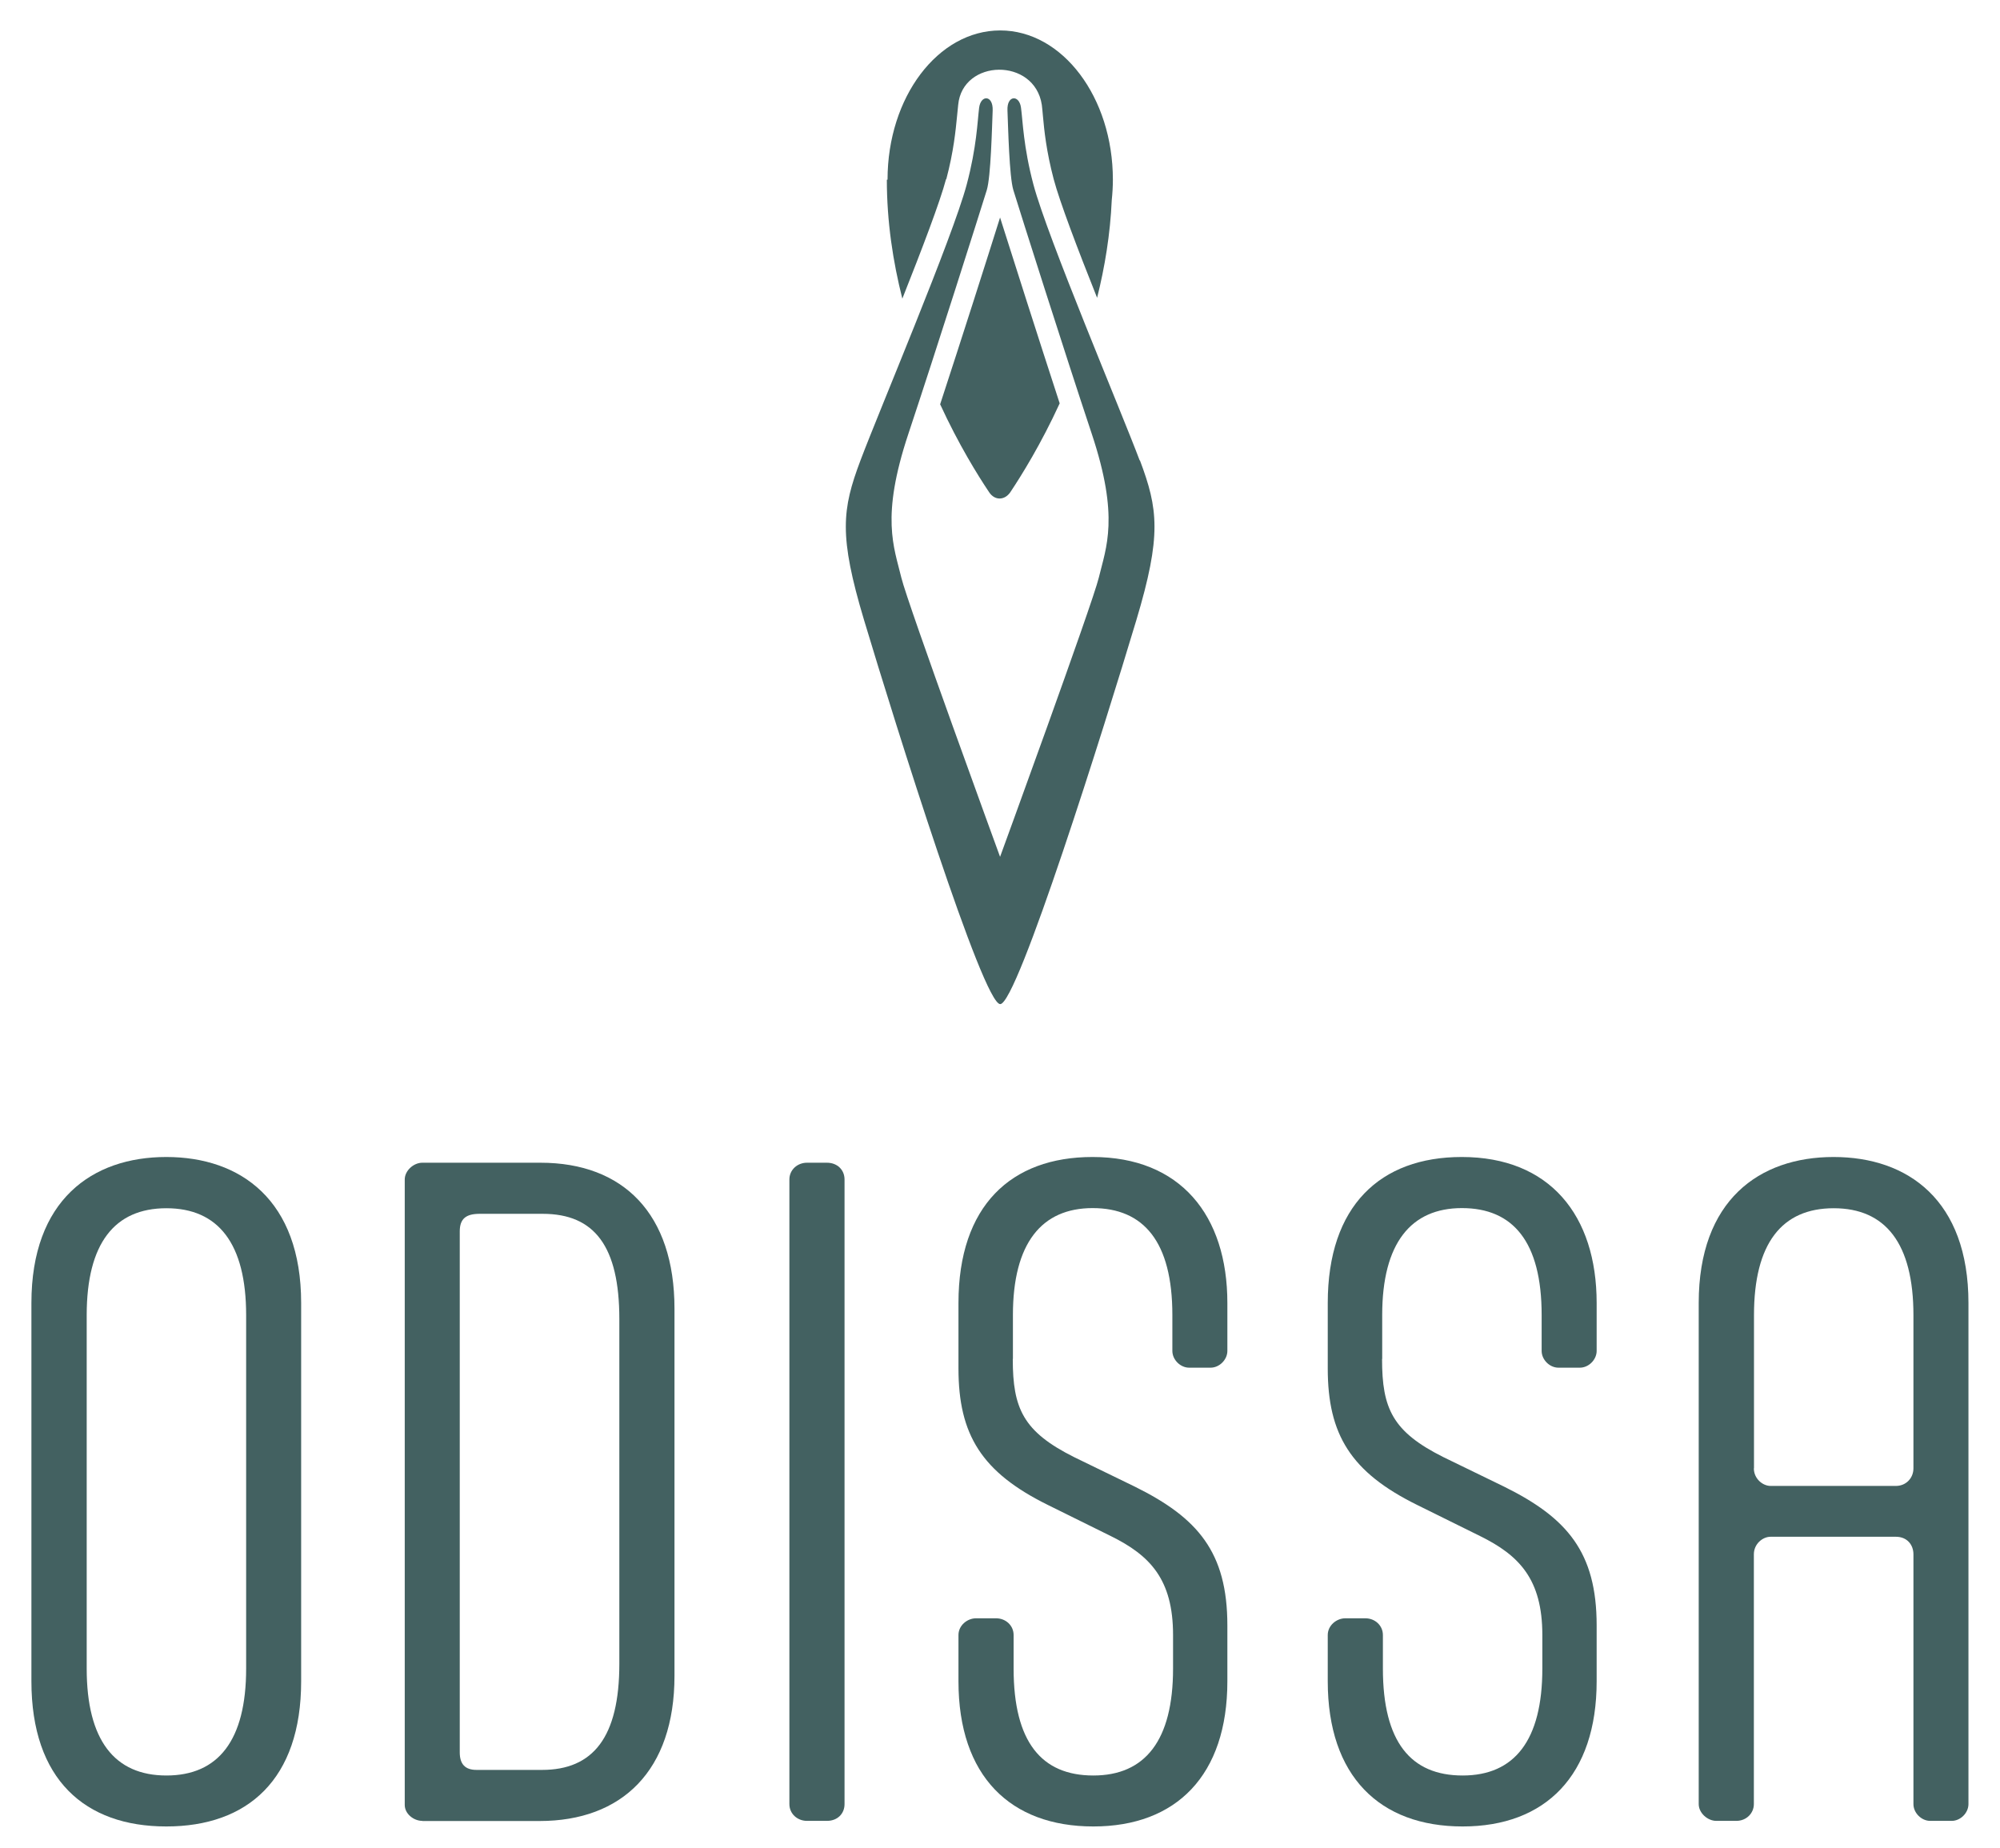 <svg xmlns="http://www.w3.org/2000/svg" id="Laag_1" viewBox="0 0 143.25 132.37"><defs><style>      .st0 {        fill: #436161;      }    </style></defs><g><path class="st0" d="M81.63,32.98c-1.32-3.52-6.6-15.96-7.61-19.76-.72-2.71-.76-4.55-.89-5.5-.12-.95-1.02-.92-.97.19.05,1.24.13,4.74.42,5.7.53,1.72,3.63,11.49,5.62,17.47,1.99,5.98,1.03,8.1.5,10.3-.44,1.84-7.07,19.99-7.07,19.99,0,0-6.63-18.15-7.07-19.99-.53-2.21-1.49-4.32.5-10.3,1.99-5.98,5.09-15.76,5.62-17.47.29-.96.37-4.46.42-5.7.04-1.11-.85-1.14-.97-.19-.12.95-.17,2.8-.89,5.5-1.01,3.8-6.29,16.25-7.61,19.76-1.32,3.51-1.56,5.37.26,11.44,2.27,7.56,8.52,27.5,9.75,27.5s7.48-19.94,9.75-27.5c1.82-6.07,1.56-7.97.26-11.44h-.02Z"></path><g><path class="st0" d="M67.33,28.94c1.33,2.89,2.7,5.1,3.52,6.32.4.6,1.1.59,1.51,0,.82-1.23,2.2-3.45,3.54-6.37-1.52-4.66-3.36-10.43-4.27-13.31-.91,2.9-2.76,8.7-4.29,13.37h-.01Z"></path><path class="st0" d="M67.78,12.83c.53-2,.67-3.51.77-4.52.03-.31.06-.58.08-.8.31-3.3,5.47-3.41,5.99,0,.03.22.05.49.08.8.09,1,.24,2.51.77,4.52.43,1.62,1.71,4.99,3.11,8.5.55-2.19.94-4.54,1.05-7,.05-.48.08-.97.08-1.46,0-5.9-3.61-10.69-8.07-10.69s-8.07,4.78-8.07,10.69h-.05c0,3.01.44,5.88,1.11,8.52,1.4-3.53,2.7-6.93,3.13-8.56h.02Z"></path></g></g><g><path class="st0" d="M2.25,120.42v-27.09c0-7.37,4.34-10.46,9.66-10.46s9.66,3.09,9.66,10.46v27.09c0,7.03-3.83,10.4-9.66,10.4s-9.66-3.37-9.66-10.4ZM17.63,119.51v-25.31c0-5.14-2-7.66-5.71-7.66s-5.71,2.51-5.71,7.66v25.31c0,5.14,2,7.66,5.71,7.66s5.71-2.51,5.71-7.66Z"></path><path class="st0" d="M30.25,130.42c-.63,0-1.26-.51-1.26-1.14v-44.8c0-.63.63-1.2,1.26-1.2h8.46c5.94,0,9.6,3.66,9.6,10.46v26.29c0,6.8-3.77,10.4-9.66,10.4h-8.4,0ZM38.82,126.77c3.66,0,5.54-2.34,5.54-7.6v-24.69c0-5.2-1.77-7.54-5.49-7.54h-4.51c-.97,0-1.43.34-1.43,1.26v37.31c0,.86.4,1.26,1.2,1.26h4.69Z"></path><path class="st0" d="M56.54,84.48c0-.69.57-1.2,1.26-1.2h1.43c.74,0,1.26.51,1.26,1.2v44.74c0,.69-.51,1.2-1.26,1.2h-1.43c-.69,0-1.26-.51-1.26-1.2,0,0,0-44.74,0-44.74Z"></path><path class="st0" d="M72.54,97.34c0,3.54.74,5.2,4.4,7.03l4.34,2.11c4.51,2.23,6.63,4.69,6.63,9.94v4c0,6.74-3.66,10.4-9.6,10.4s-9.66-3.6-9.66-10.4v-3.31c0-.69.63-1.2,1.26-1.2h1.43c.69,0,1.26.51,1.26,1.2v2.4c0,5.26,2,7.66,5.71,7.66s5.71-2.51,5.71-7.66v-2.4c0-4-1.66-5.71-4.46-7.09l-4.51-2.23c-4.74-2.34-6.4-5.03-6.4-9.77v-4.69c0-6.97,3.77-10.46,9.6-10.46,6.29,0,9.66,4.17,9.66,10.46v3.43c0,.63-.57,1.2-1.2,1.2h-1.54c-.63,0-1.2-.57-1.2-1.2v-2.57c0-5.26-2.06-7.66-5.71-7.66s-5.71,2.51-5.71,7.66v3.14h0Z"></path><path class="st0" d="M98.99,97.34c0,3.54.74,5.2,4.4,7.03l4.34,2.11c4.51,2.23,6.63,4.69,6.63,9.94v4c0,6.74-3.66,10.4-9.6,10.4s-9.66-3.6-9.66-10.4v-3.31c0-.69.63-1.2,1.26-1.2h1.43c.69,0,1.26.51,1.26,1.2v2.4c0,5.26,2,7.66,5.71,7.66s5.71-2.51,5.71-7.66v-2.4c0-4-1.66-5.71-4.46-7.09l-4.51-2.23c-4.74-2.34-6.4-5.03-6.4-9.77v-4.69c0-6.97,3.77-10.46,9.6-10.46,6.29,0,9.66,4.17,9.66,10.46v3.43c0,.63-.57,1.2-1.2,1.2h-1.54c-.63,0-1.2-.57-1.2-1.2v-2.57c0-5.26-2.06-7.66-5.71-7.66s-5.71,2.51-5.71,7.66v3.14h0Z"></path><path class="st0" d="M140.99,129.22c0,.63-.57,1.2-1.2,1.2h-1.54c-.63,0-1.2-.57-1.2-1.2v-17.89c0-.69-.46-1.26-1.26-1.26h-8.97c-.57,0-1.2.51-1.2,1.26v17.89c0,.63-.51,1.2-1.26,1.2h-1.43c-.63,0-1.26-.57-1.26-1.2v-35.89c0-7.37,4.34-10.46,9.66-10.46s9.66,3.09,9.66,10.46v35.89h0ZM125.62,105.17c0,.74.63,1.26,1.2,1.26h8.97c.74,0,1.26-.57,1.26-1.26v-10.97c0-5.14-2-7.66-5.71-7.66s-5.71,2.51-5.71,7.66v10.97h0Z"></path></g></svg>